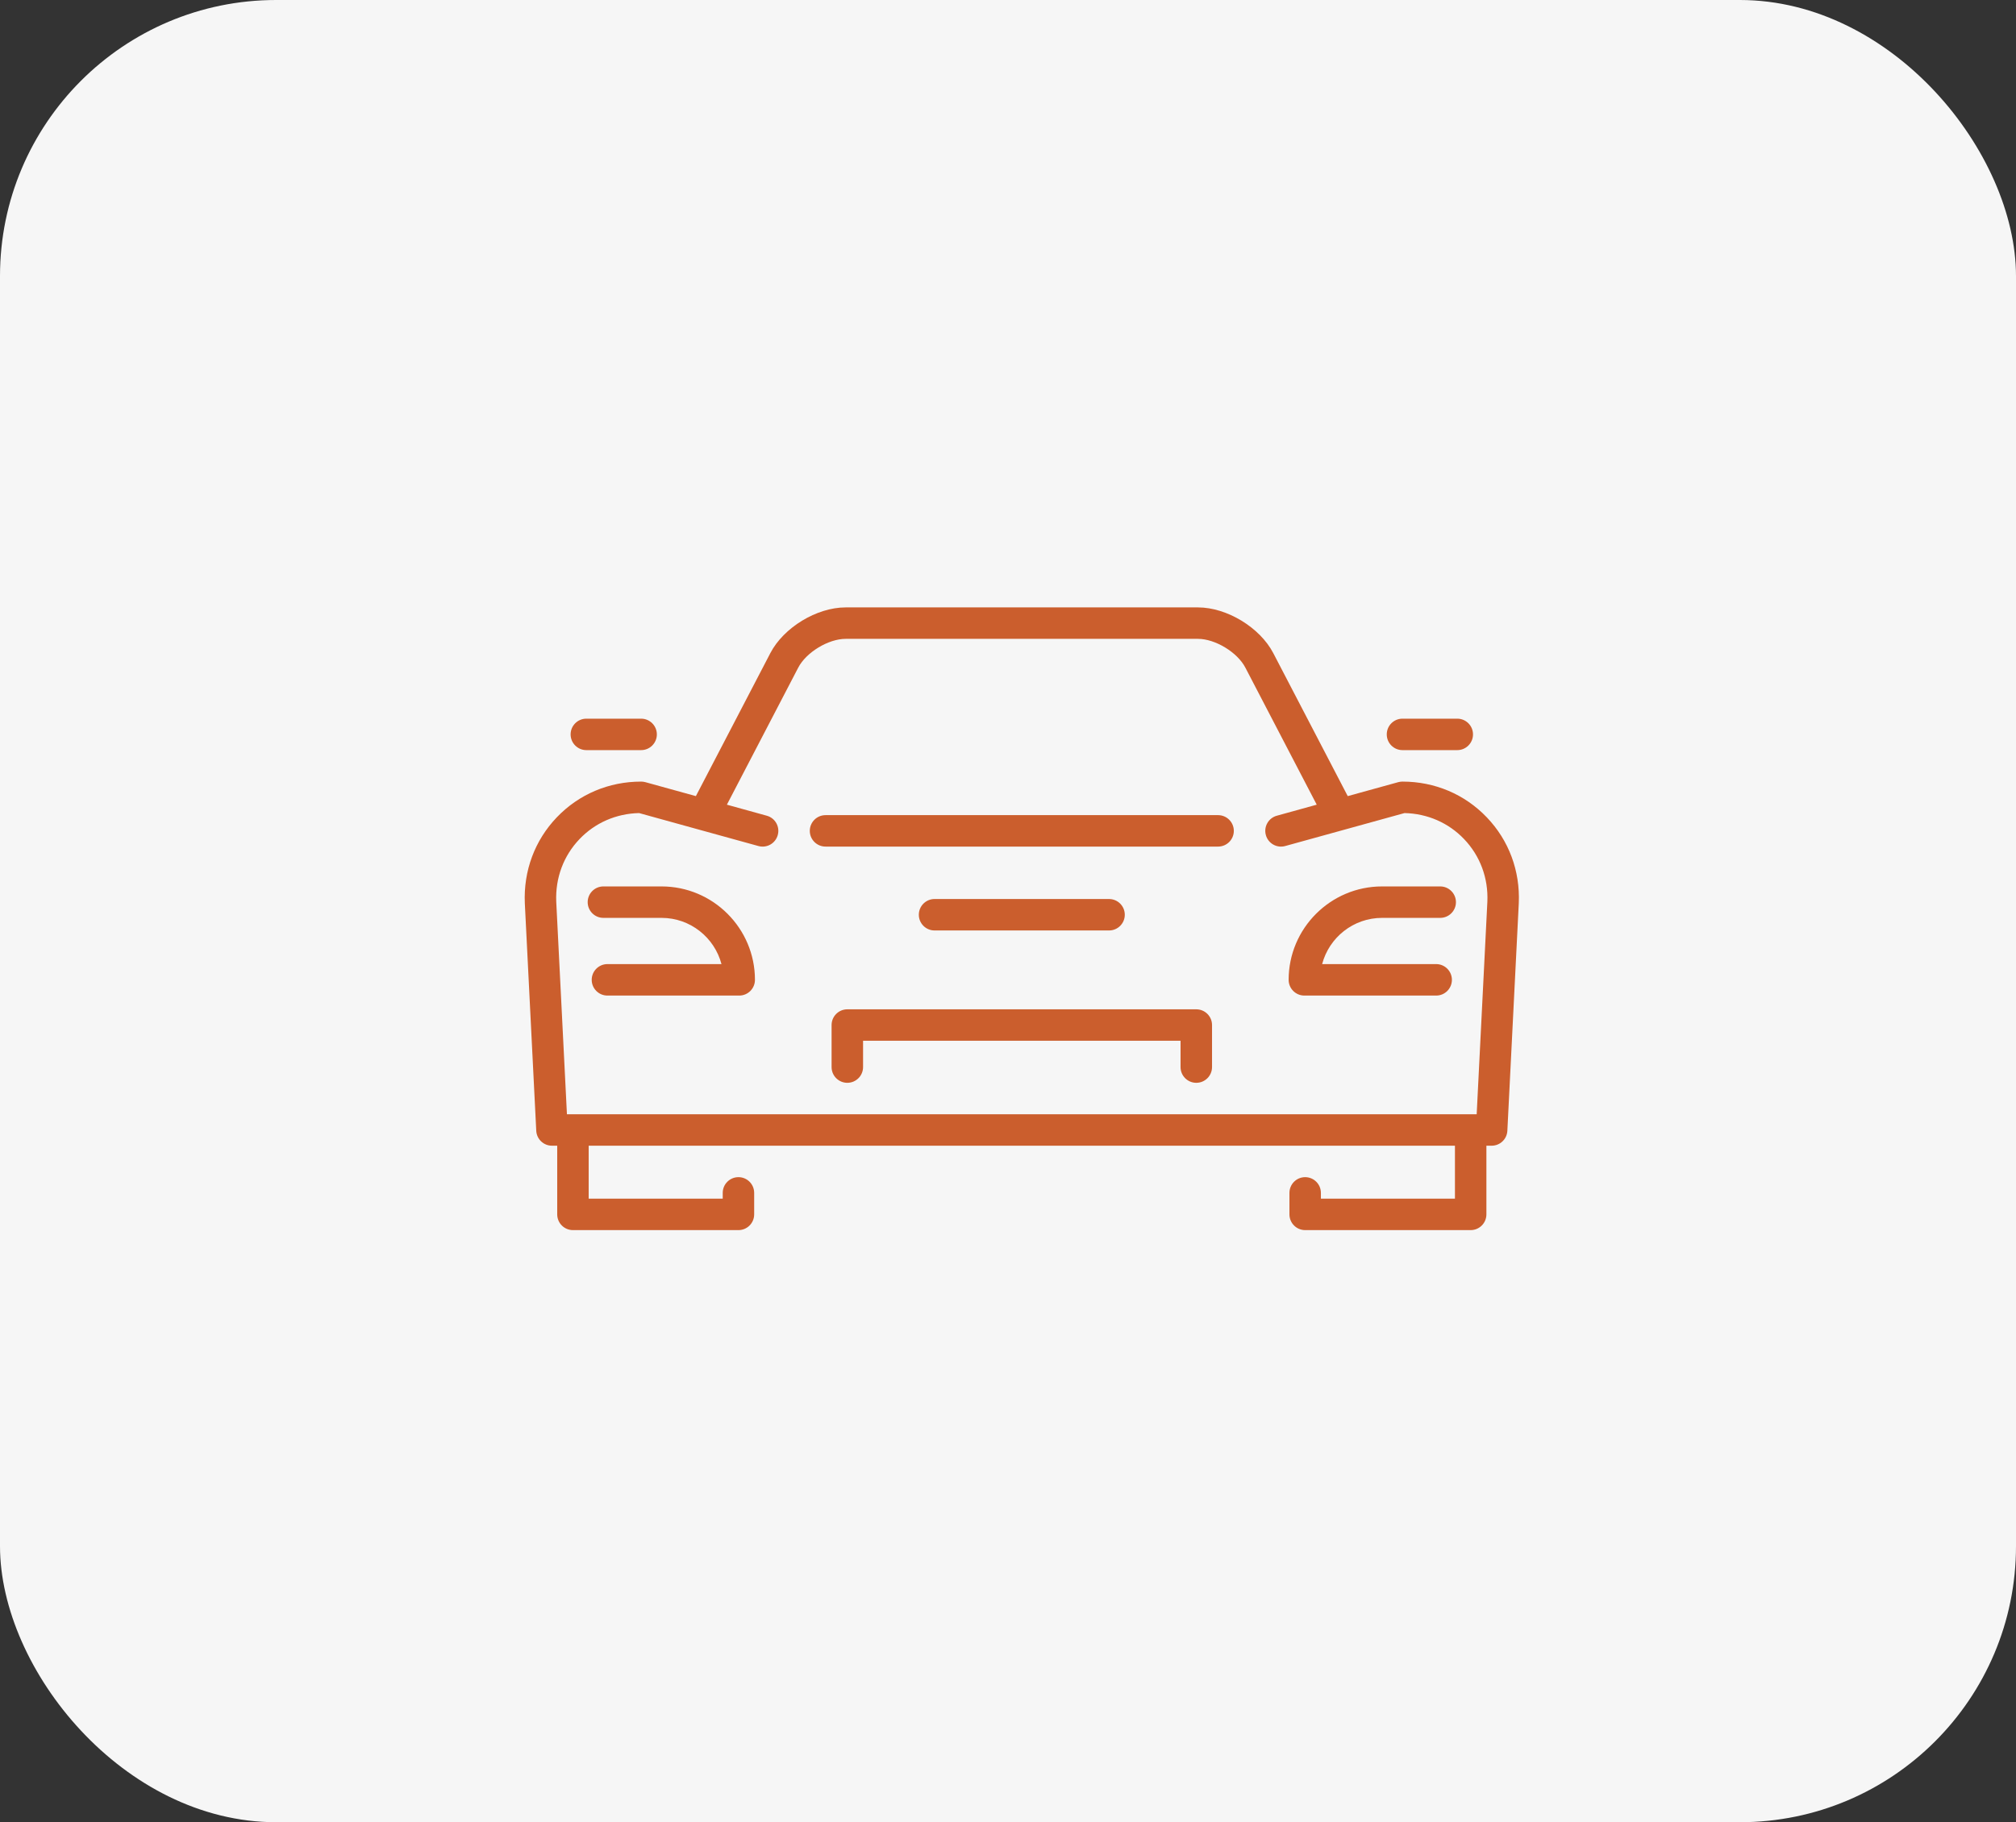 <?xml version="1.0" encoding="UTF-8"?>
<svg width="73px" height="66px" viewBox="0 0 73 66" version="1.1" xmlns="http://www.w3.org/2000/svg" xmlns:xlink="http://www.w3.org/1999/xlink">
    <rect x="0" y="0" width="73" height="66" fill="#333333" stroke="none"/>
    <title>03</title>
    <g id="Page-1" stroke="none" stroke-width="1" fill="none" fill-rule="evenodd">
        <g id="03" transform="translate(0, 0)" fill-rule="nonzero">
            <rect id="Rectangle" fill="#F6F6F6" x="0" y="0" width="73" height="66" rx="10"></rect>
            <path d="M44.107,29.524 L29.893,29.524 C29.578,29.524 29.323,29.779 29.323,30.094 C29.323,30.408 29.578,30.663 29.893,30.663 L44.107,30.663 C44.422,30.663 44.677,30.408 44.677,30.094 C44.677,29.779 44.422,29.524 44.107,29.524 Z" id="Path" fill="#CB5E2D"></path>
            <path d="M23.955,32.106 L21.849,32.106 C21.535,32.106 21.28,32.361 21.28,32.676 C21.28,32.99 21.535,33.245 21.849,33.245 L23.955,33.245 C24.995,33.245 25.872,33.957 26.125,34.919 L21.995,34.919 C21.681,34.919 21.426,35.175 21.426,35.489 C21.426,35.804 21.681,36.059 21.995,36.059 L26.768,36.059 C27.082,36.059 27.337,35.804 27.337,35.489 C27.337,33.624 25.82,32.106 23.955,32.106 Z" id="Path" fill="#CB5E2D"></path>
            <path d="M50.045,33.245 L52.15,33.245 C52.465,33.245 52.72,32.99 52.72,32.676 C52.72,32.361 52.465,32.106 52.15,32.106 L50.045,32.106 C48.18,32.106 46.662,33.624 46.662,35.489 C46.662,35.804 46.917,36.059 47.232,36.059 L52.005,36.059 C52.319,36.059 52.574,35.804 52.574,35.489 C52.574,35.175 52.319,34.919 52.005,34.919 L47.875,34.919 C48.128,33.957 49.005,33.245 50.045,33.245 Z" id="Path" fill="#CB5E2D"></path>
            <path d="M53.837,29.603 C53.039,28.768 51.955,28.309 50.784,28.309 C50.733,28.309 50.682,28.316 50.633,28.329 L48.802,28.835 L46.105,23.654 C45.622,22.727 44.425,22 43.379,22 L30.62,22 C29.575,22 28.378,22.727 27.895,23.654 L25.198,28.835 L23.367,28.329 C23.318,28.316 23.267,28.309 23.216,28.309 C22.045,28.309 20.961,28.768 20.162,29.603 C19.364,30.437 18.953,31.541 19.004,32.714 L19.418,40.956 C19.433,41.259 19.683,41.497 19.987,41.497 L20.177,41.497 L20.177,43.984 C20.177,44.299 20.432,44.554 20.746,44.554 L26.74,44.554 C27.054,44.554 27.309,44.299 27.309,43.984 L27.309,43.206 C27.309,42.891 27.054,42.636 26.74,42.636 C26.425,42.636 26.17,42.891 26.17,43.206 L26.17,43.415 L21.316,43.415 L21.316,41.497 L52.684,41.497 L52.684,43.415 L47.83,43.415 L47.83,43.206 C47.83,42.891 47.575,42.636 47.26,42.636 C46.946,42.636 46.691,42.891 46.691,43.206 L46.691,43.984 C46.691,44.299 46.946,44.554 47.26,44.554 L53.254,44.554 C53.568,44.554 53.823,44.299 53.823,43.984 L53.823,41.497 L54.013,41.497 C54.317,41.497 54.567,41.259 54.582,40.956 L54.996,32.71 C55.047,31.541 54.636,30.437 53.837,29.603 Z M53.858,32.657 L53.471,40.358 L20.529,40.358 L20.142,32.66 C20.105,31.804 20.404,30.998 20.986,30.39 C21.55,29.8 22.313,29.468 23.142,29.449 L25.333,30.055 C25.334,30.055 25.336,30.055 25.337,30.056 L27.463,30.643 C27.766,30.727 28.08,30.549 28.163,30.245 C28.247,29.942 28.069,29.628 27.766,29.545 L26.321,29.145 L28.905,24.18 C29.194,23.626 29.995,23.139 30.621,23.139 L43.379,23.139 C44.004,23.139 44.806,23.626 45.094,24.18 L47.679,29.145 L46.234,29.545 C45.931,29.628 45.753,29.942 45.837,30.245 C45.92,30.549 46.234,30.727 46.537,30.643 L50.858,29.449 C51.687,29.468 52.45,29.8 53.014,30.39 C53.596,30.998 53.895,31.804 53.858,32.657 Z" id="Shape" fill="#CB5E2D"></path>
            <path d="M50.784,27.169 L52.769,27.169 C53.083,27.169 53.338,26.914 53.338,26.6 C53.338,26.285 53.083,26.03 52.769,26.03 L50.784,26.03 C50.469,26.03 50.215,26.285 50.215,26.6 C50.215,26.914 50.469,27.169 50.784,27.169 Z" id="Path" fill="#CB5E2D"></path>
            <path d="M21.231,27.169 L23.216,27.169 C23.53,27.169 23.785,26.914 23.785,26.6 C23.785,26.285 23.53,26.03 23.216,26.03 L21.231,26.03 C20.917,26.03 20.662,26.285 20.662,26.6 C20.662,26.914 20.917,27.169 21.231,27.169 Z" id="Path" fill="#CB5E2D"></path>
            <path d="M43.318,36.557 L30.682,36.557 C30.367,36.557 30.112,36.812 30.112,37.127 L30.112,38.649 C30.112,38.964 30.367,39.219 30.682,39.219 C30.996,39.219 31.252,38.964 31.252,38.649 L31.252,37.696 L42.748,37.696 L42.748,38.649 C42.748,38.964 43.004,39.219 43.318,39.219 C43.633,39.219 43.888,38.964 43.888,38.649 L43.888,37.127 C43.888,36.812 43.633,36.557 43.318,36.557 Z" id="Path" fill="#CB5E2D"></path>
            <path d="M40.159,33.701 C40.474,33.701 40.729,33.446 40.729,33.132 C40.729,32.817 40.474,32.562 40.159,32.562 L33.841,32.562 C33.526,32.562 33.271,32.817 33.271,33.132 C33.271,33.446 33.526,33.701 33.841,33.701 L40.159,33.701 Z" id="Path" fill="#CB5E2D"></path>
        </g>
    </g>
</svg>